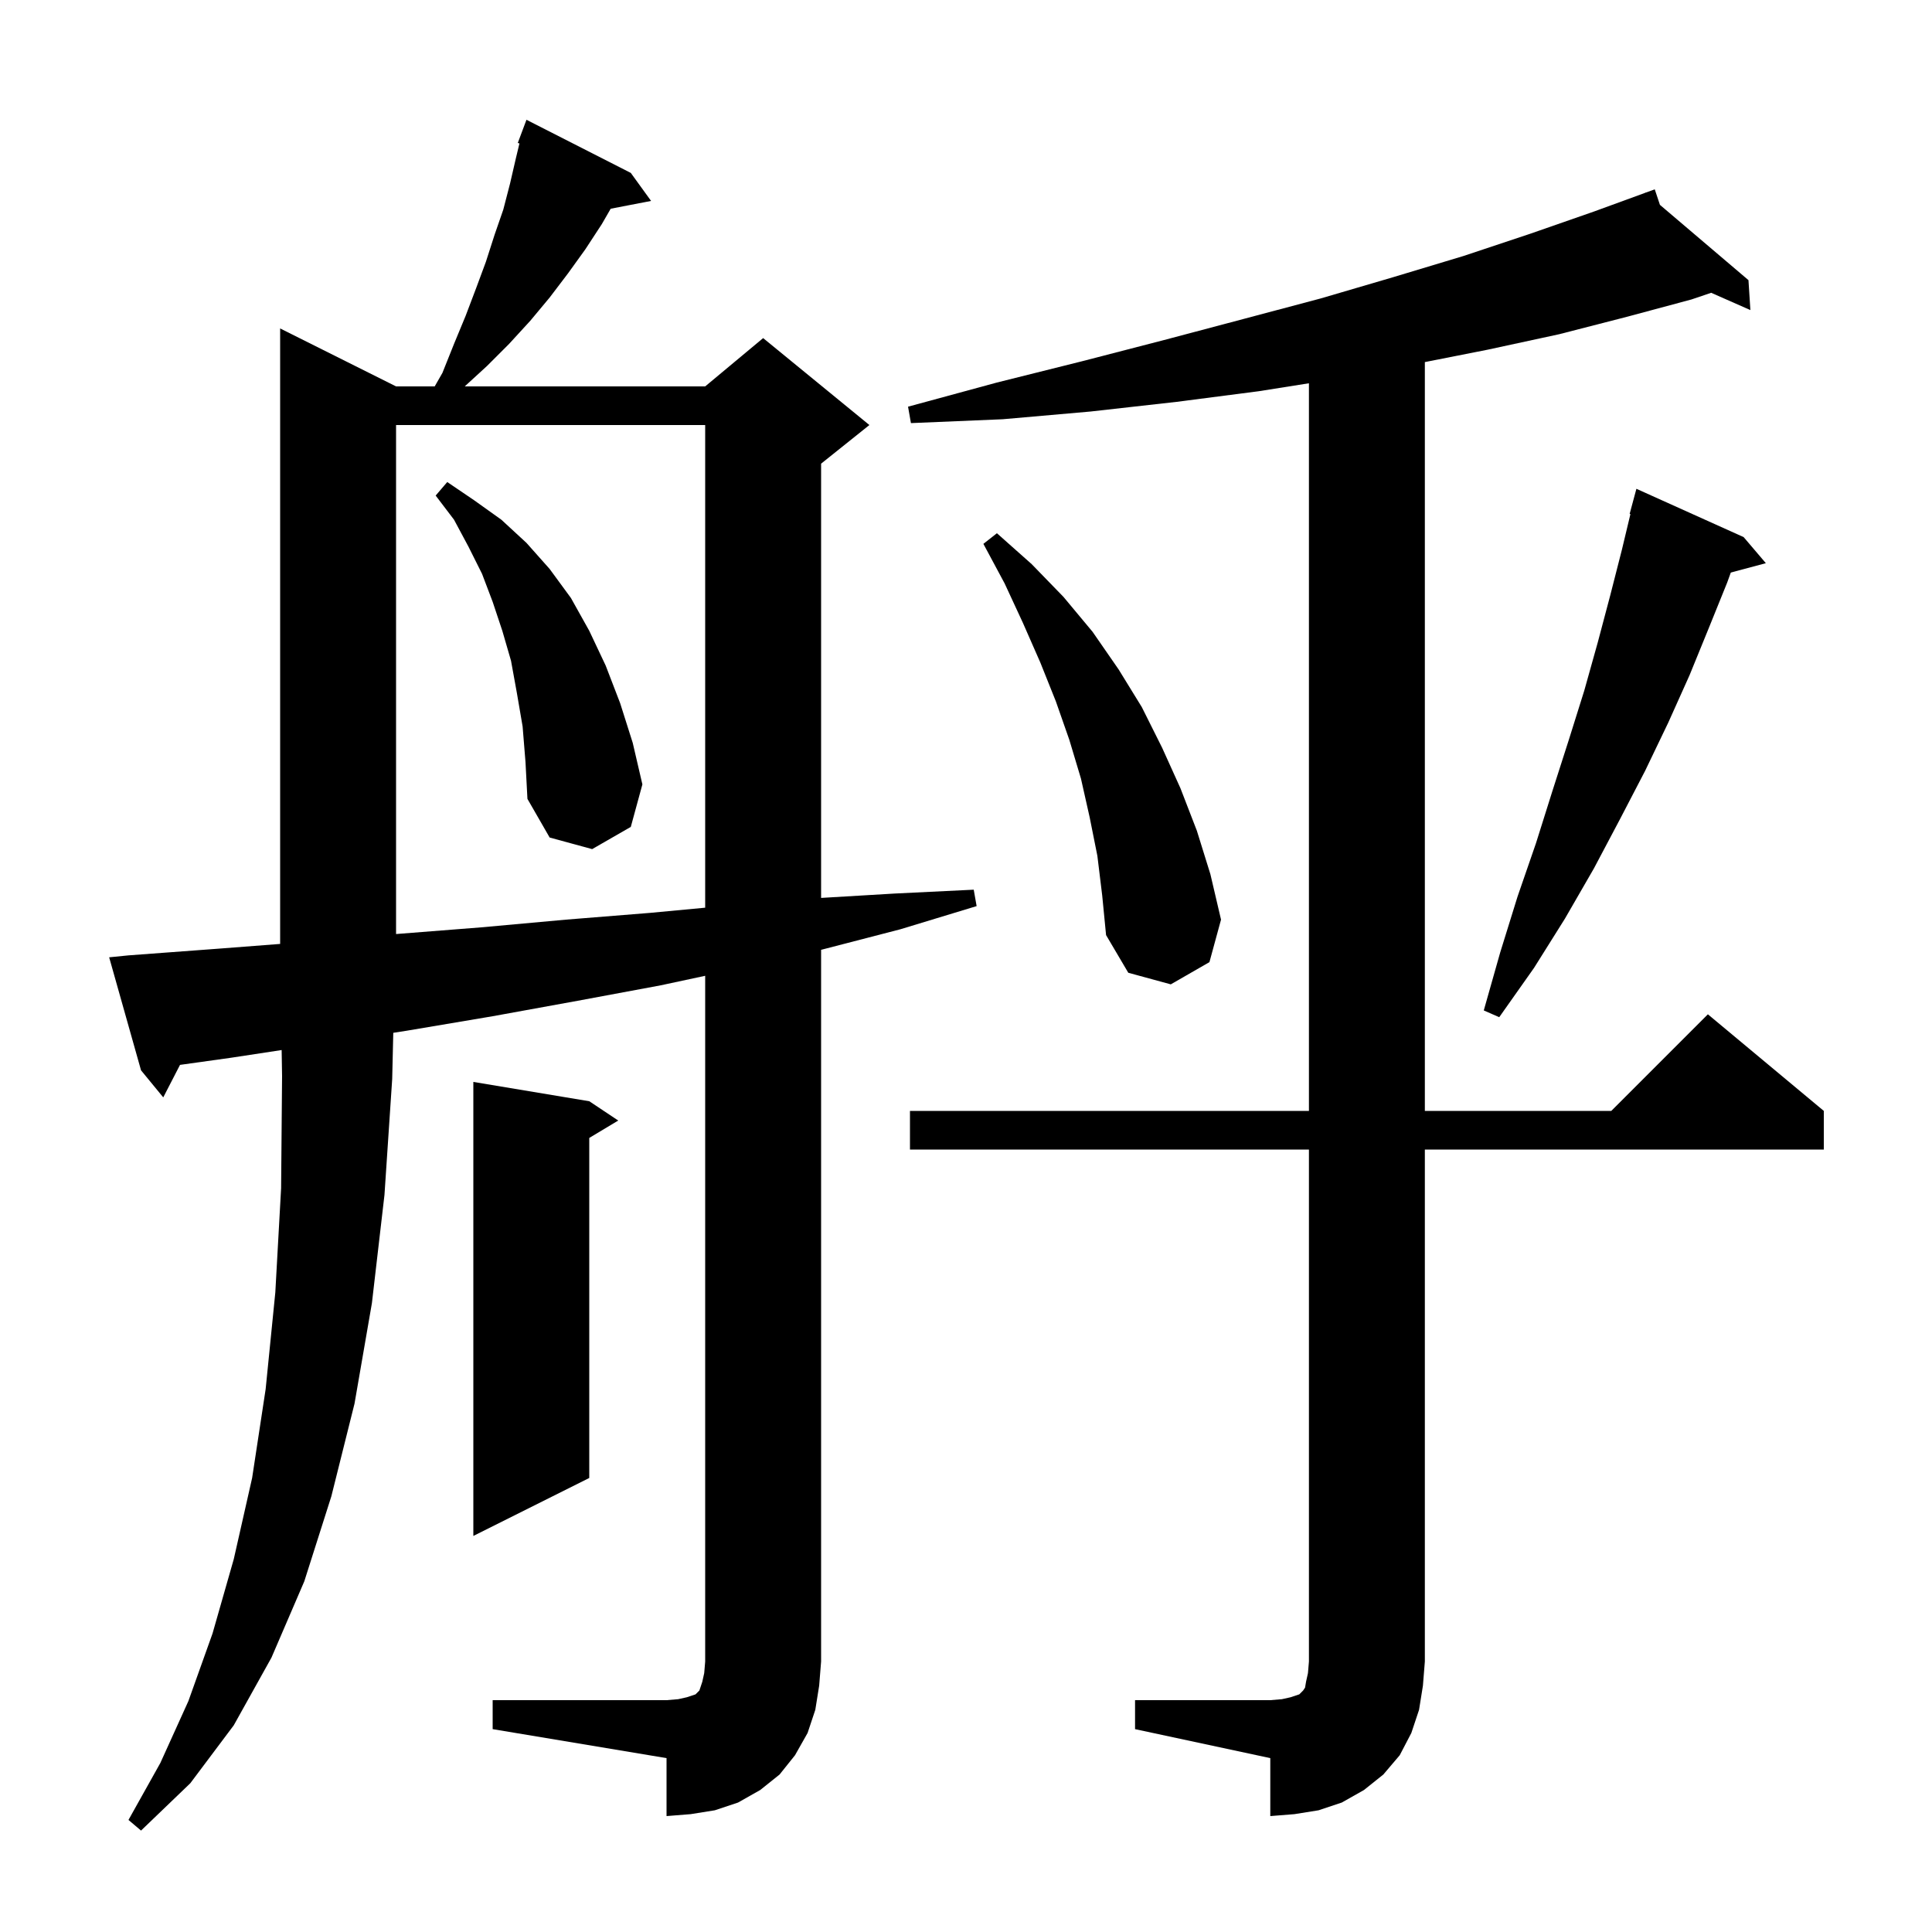 <svg xmlns="http://www.w3.org/2000/svg" xmlns:xlink="http://www.w3.org/1999/xlink" version="1.1" baseProfile="full" viewBox="0 0 200 200" width="200" height="200"><g fill="currentColor"><path d="M 117.5 176.0 L 131.5 176.0 L 132.7 175.9 L 133.6 175.7 L 134.5 175.4 L 134.9 175.0 L 135.1 174.7 L 135.2 174.1 L 135.4 173.2 L 135.5 172.0 L 135.5 119.0 L 94.2 119.0 L 94.2 115.0 L 135.5 115.0 L 135.5 39.676 L 130.3 40.5 L 121.8 41.6 L 112.9 42.6 L 103.8 43.4 L 94.3 43.8 L 94.0 42.1 L 103.2 39.6 L 112.0 37.4 L 120.5 35.2 L 128.8 33.0 L 136.7 30.9 L 144.2 28.7 L 151.5 26.5 L 158.4 24.2 L 165.0 21.9 L 170.324 19.956 L 170.3 19.9 L 170.354 19.946 L 171.3 19.6 L 171.835 21.206 L 181.0 29.0 L 181.2 32.1 L 177.14 30.309 L 175.1 31.0 L 168.4 32.8 L 161.4 34.6 L 154.0 36.2 L 147.5 37.483 L 147.5 115.0 L 166.8 115.0 L 176.8 105.0 L 188.8 115.0 L 188.8 119.0 L 147.5 119.0 L 147.5 172.0 L 147.3 174.5 L 146.9 177.0 L 146.1 179.4 L 144.9 181.7 L 143.2 183.7 L 141.2 185.3 L 138.9 186.6 L 136.5 187.4 L 134.0 187.8 L 131.5 188.0 L 131.5 182.0 L 117.5 179.0 Z M 51.0 176.0 L 69.0 176.0 L 70.2 175.9 L 71.1 175.7 L 72.0 175.4 L 72.4 175.0 L 72.7 174.1 L 72.9 173.2 L 73.0 172.0 L 73.0 101.014 L 68.4 102.0 L 59.8 103.6 L 51.0 105.2 L 42.1 106.7 L 40.712 106.916 L 40.6 111.7 L 39.8 123.7 L 38.5 134.9 L 36.7 145.3 L 34.3 154.9 L 31.5 163.7 L 28.1 171.6 L 24.2 178.6 L 19.7 184.6 L 14.6 189.5 L 13.3 188.4 L 16.6 182.5 L 19.5 176.1 L 22.0 169.1 L 24.2 161.4 L 26.1 153.0 L 27.5 143.8 L 28.5 133.8 L 29.1 123.0 L 29.2 111.4 L 29.156 108.7 L 23.9 109.5 L 18.635 110.236 L 16.9 113.6 L 14.6 110.8 L 11.3 99.1 L 13.3 98.9 L 22.7 98.2 L 29.0 97.715 L 29.0 34.0 L 41.0 40.0 L 45.0 40.0 L 45.8 38.6 L 47.0 35.6 L 48.2 32.7 L 49.3 29.8 L 50.3 27.1 L 51.2 24.3 L 52.1 21.7 L 52.8 19.0 L 53.4 16.4 L 53.773 14.846 L 53.6 14.8 L 54.5 12.4 L 65.3 17.9 L 67.4 20.8 L 63.219 21.607 L 62.3 23.2 L 60.6 25.8 L 58.8 28.3 L 56.9 30.8 L 54.9 33.2 L 52.7 35.6 L 50.4 37.9 L 48.109 40.0 L 73.0 40.0 L 79.0 35.0 L 90.0 44.0 L 85.0 48.0 L 85.0 92.952 L 92.6 92.5 L 100.8 92.1 L 101.1 93.8 L 93.2 96.2 L 85.1 98.3 L 85.0 98.323 L 85.0 172.0 L 84.8 174.5 L 84.4 177.0 L 83.6 179.4 L 82.3 181.7 L 80.7 183.7 L 78.7 185.3 L 76.4 186.6 L 74.0 187.4 L 71.5 187.8 L 69.0 188.0 L 69.0 182.0 L 51.0 179.0 Z M 61.0 114.0 L 64.0 116.0 L 61.0 117.8 L 61.0 153.0 L 49.0 159.0 L 49.0 112.0 Z M 180.5 55.6 L 182.8 58.3 L 179.172 59.272 L 178.8 60.3 L 176.9 65.0 L 174.9 69.9 L 172.7 74.8 L 170.3 79.8 L 167.7 84.8 L 165.0 89.9 L 162.0 95.1 L 158.8 100.2 L 155.2 105.3 L 153.6 104.6 L 155.3 98.6 L 157.1 92.8 L 159.0 87.3 L 160.7 81.9 L 162.4 76.6 L 164.0 71.5 L 165.4 66.5 L 166.7 61.6 L 167.9 56.9 L 168.781 53.216 L 168.7 53.2 L 169.4 50.6 Z M 113.6 88.6 L 112.8 84.6 L 111.9 80.6 L 110.7 76.6 L 109.3 72.6 L 107.7 68.6 L 105.9 64.5 L 104.0 60.4 L 101.8 56.3 L 103.2 55.2 L 106.8 58.4 L 110.1 61.8 L 113.1 65.4 L 115.8 69.3 L 118.2 73.2 L 120.3 77.4 L 122.2 81.6 L 123.9 86.0 L 125.3 90.5 L 126.4 95.2 L 125.2 99.6 L 121.2 101.9 L 116.8 100.7 L 114.5 96.8 L 114.1 92.7 Z M 41.0 44.0 L 41.0 96.692 L 49.8 96.0 L 58.6 95.2 L 67.3 94.5 L 73.0 93.964 L 73.0 44.0 Z M 54.1 75.2 L 53.5 71.7 L 52.9 68.4 L 52.0 65.3 L 51.0 62.3 L 49.9 59.4 L 48.5 56.6 L 47.0 53.8 L 45.1 51.3 L 46.3 49.9 L 49.1 51.8 L 51.9 53.8 L 54.5 56.2 L 56.9 58.9 L 59.1 61.9 L 61.0 65.3 L 62.7 68.9 L 64.2 72.8 L 65.5 76.9 L 66.5 81.2 L 65.3 85.6 L 61.3 87.9 L 56.9 86.7 L 54.6 82.7 L 54.4 78.9 Z "/></g></svg>